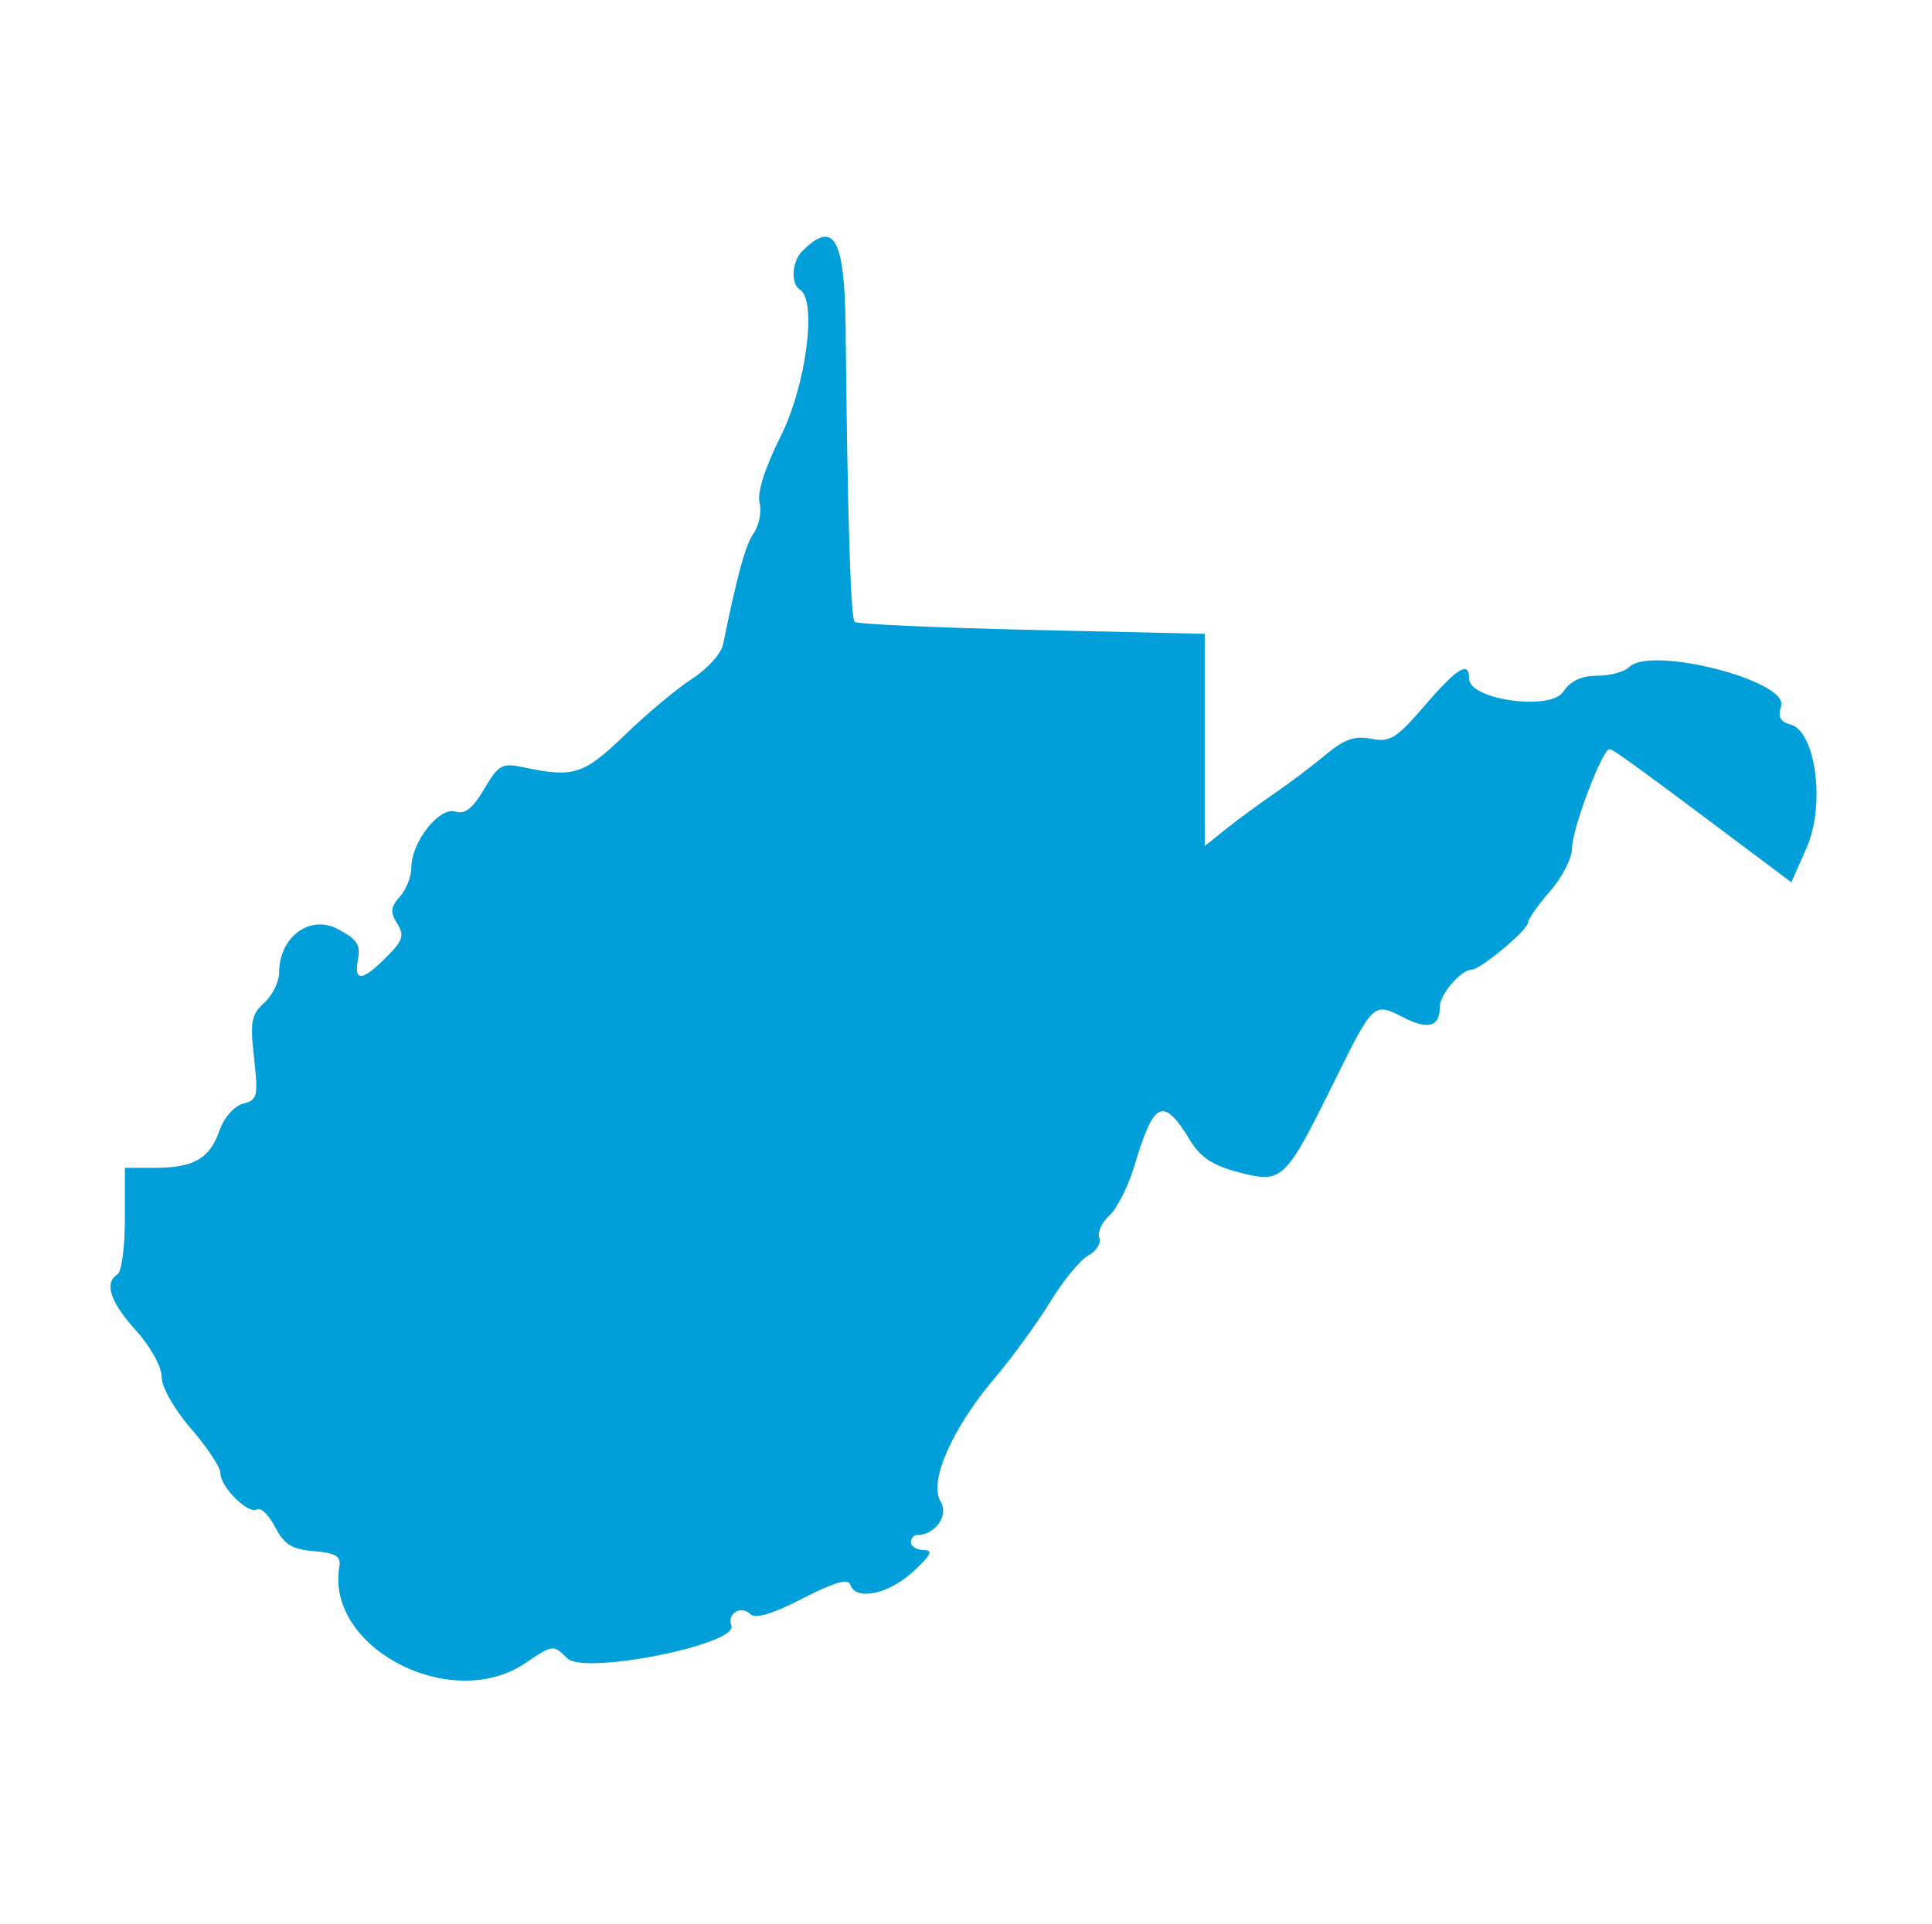 <svg id="svg" version="1.1" xmlns="http://www.w3.org/2000/svg" xmlns:xlink="http://www.w3.org/1999/xlink" width="400" height="398.479" viewBox="0, 0, 400,398.479"><g id="svgg"><path id="path0" d="M166.084 52.015 C 163.940 54.159,163.671 58.773,165.620 59.978 C 169.208 62.195,166.903 79.782,161.646 90.307 C 158.364 96.877,156.732 102.005,157.257 104.096 C 157.716 105.927,157.182 108.749,156.069 110.367 C 154.320 112.909,152.727 118.681,149.694 133.459 C 149.308 135.341,146.438 138.526,143.317 140.537 C 140.196 142.548,133.924 147.786,129.378 152.177 C 120.832 160.433,118.785 161.088,108.412 158.884 C 103.943 157.934,103.230 158.327,100.249 163.378 C 97.869 167.413,96.246 168.680,94.263 168.050 C 90.977 167.007,85.171 174.371,85.171 179.583 C 85.171 181.479,84.098 184.216,82.786 185.666 C 80.862 187.791,80.754 188.867,82.224 191.222 C 83.771 193.698,83.430 194.759,79.977 198.211 C 74.931 203.257,73.217 203.371,74.130 198.598 C 74.696 195.635,73.853 194.408,69.822 192.323 C 64.087 189.357,57.795 194.091,57.795 201.370 C 57.795 203.285,56.406 206.109,54.709 207.645 C 52.036 210.063,51.753 211.594,52.598 219.065 C 53.497 227.004,53.316 227.760,50.329 228.541 C 48.472 229.027,46.378 231.413,45.435 234.119 C 43.415 239.915,40.094 241.825,32.039 241.825 L 25.856 241.825 25.856 252.382 C 25.856 258.188,25.171 263.361,24.335 263.878 C 21.502 265.629,22.794 269.571,28.137 275.485 C 31.152 278.822,33.460 282.984,33.460 285.083 C 33.460 287.220,36.034 291.763,39.544 295.817 C 42.890 299.684,45.627 303.832,45.627 305.035 C 45.627 307.918,51.430 313.661,53.223 312.553 C 53.993 312.077,55.675 313.722,56.961 316.208 C 58.827 319.816,60.451 320.823,65.010 321.200 C 69.555 321.576,70.627 322.237,70.253 324.431 C 67.393 341.248,93.469 354.755,108.762 344.377 C 114.447 340.519,114.566 340.506,117.448 343.388 C 120.945 346.885,152.928 340.495,151.432 336.598 C 150.469 334.089,153.459 332.319,155.394 334.253 C 156.401 335.261,160.012 334.171,166.159 331.003 C 172.691 327.636,175.595 326.794,176.044 328.137 C 177.172 331.513,183.849 330.160,188.949 325.520 C 192.748 322.065,193.290 320.991,191.255 320.957 C 189.791 320.933,188.593 320.228,188.593 319.392 C 188.593 318.555,189.147 317.871,189.823 317.871 C 193.621 317.871,196.515 313.775,194.740 310.915 C 192.240 306.890,197.107 295.774,205.909 285.402 C 209.566 281.093,214.760 273.962,217.451 269.557 C 220.142 265.152,223.701 260.822,225.358 259.935 C 227.016 259.048,228.024 257.412,227.597 256.300 C 227.170 255.188,228.120 253.103,229.707 251.667 C 231.294 250.230,233.637 245.546,234.914 241.258 C 238.906 227.845,240.846 226.994,246.444 236.199 C 248.567 239.690,251.155 241.369,256.586 242.774 C 265.512 245.085,266.070 244.551,276.245 223.949 C 284.342 207.556,284.405 207.497,290.494 210.646 C 295.647 213.311,298.099 212.622,298.099 208.511 C 298.099 205.888,302.508 200.760,304.764 200.760 C 306.512 200.760,316.350 192.536,316.350 191.075 C 316.350 190.349,318.403 187.417,320.913 184.559 C 323.422 181.700,325.475 177.691,325.475 175.648 C 325.475 171.661,331.720 155.139,333.228 155.135 C 334.015 155.133,339.250 158.952,366.047 179.072 L 370.877 182.698 374.045 175.536 C 377.953 166.701,375.936 151.394,370.683 150.020 C 368.581 149.470,368.054 148.426,368.758 146.207 C 370.417 140.980,341.801 133.636,337.303 138.134 C 336.319 139.119,333.338 139.924,330.680 139.924 C 327.390 139.924,325.138 140.990,323.629 143.264 C 320.996 147.228,304.183 144.904,304.183 140.575 C 304.183 136.758,301.774 138.208,294.952 146.130 C 289.106 152.918,287.761 153.750,283.891 152.976 C 280.504 152.298,278.328 153.061,274.479 156.276 C 271.725 158.575,266.969 162.167,263.909 164.259 C 260.849 166.350,256.339 169.662,253.888 171.618 L 249.430 175.175 249.430 153.212 L 249.430 131.248 213.605 130.433 C 193.901 129.985,177.399 129.237,176.933 128.770 C 176.119 127.957,175.448 105.995,175.079 68.061 C 174.897 49.336,172.693 45.406,166.084 52.015 " stroke="none" fill="#009FDA" fill-rule="evenodd"></path></g></svg>
